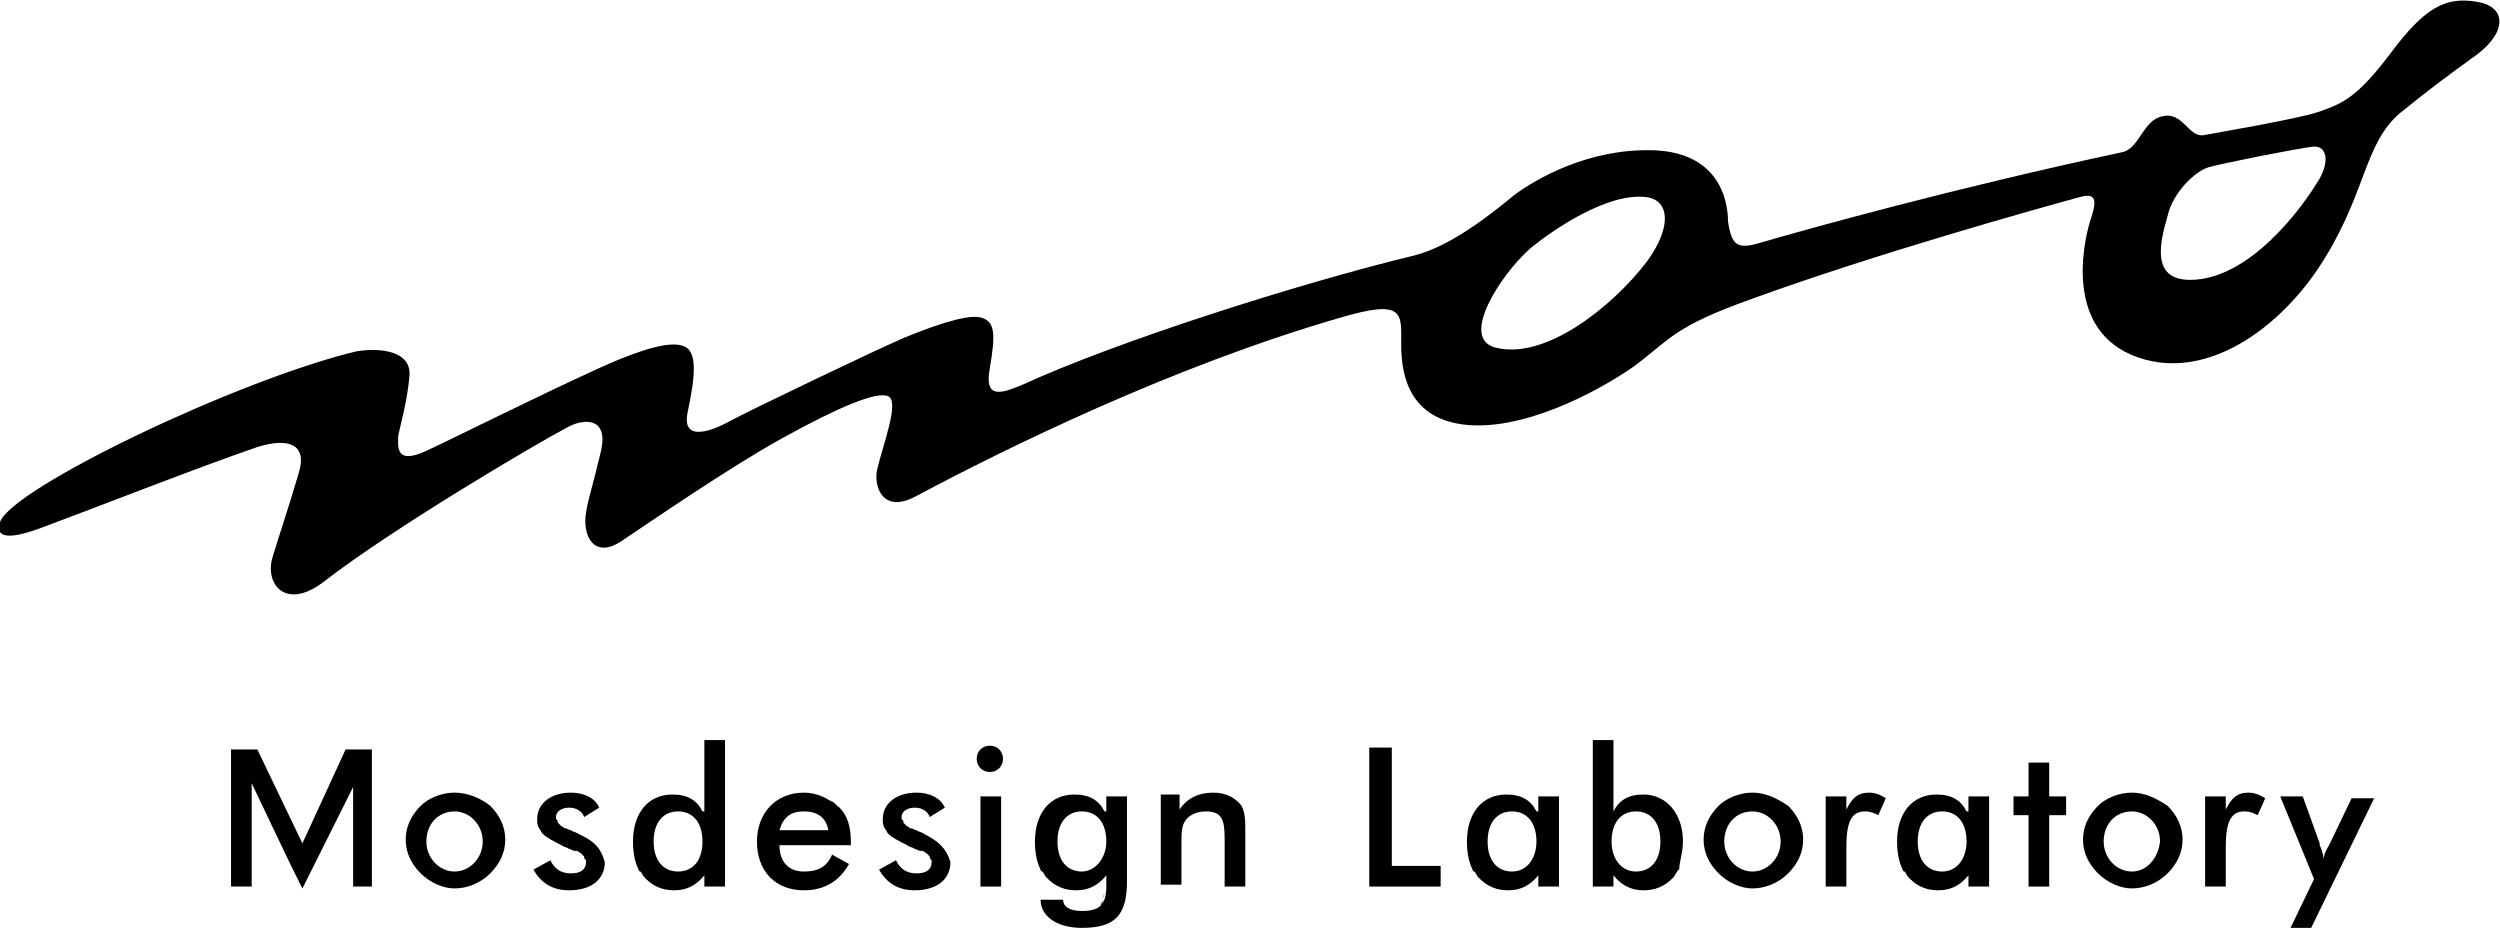 <?xml version="1.0" encoding="utf-8"?>
<!-- Generator: Adobe Illustrator 18.0.0, SVG Export Plug-In . SVG Version: 6.00 Build 0)  -->
<!DOCTYPE svg PUBLIC "-//W3C//DTD SVG 1.1//EN" "http://www.w3.org/Graphics/SVG/1.1/DTD/svg11.dtd">
<svg version="1.1" id="デザイン" xmlns="http://www.w3.org/2000/svg" xmlns:xlink="http://www.w3.org/1999/xlink" x="0px"
	 y="0px" viewBox="0 0 133.1 49.4" enable-background="new 0 0 133.1 49.4" xml:space="preserve">
<g>
	<path d="M131.9,0.1c-1.7-0.3-2.8,0.3-4.6,2.7c-1.8,2.4-2.6,2.7-3.7,3.1c-1,0.4-5.8,1.2-6.3,1.3c-0.8,0.1-1.1-1.3-2.2-1
		c-1,0.2-1.2,1.7-2.1,1.9c-8.9,1.9-16.8,4.1-19.2,4.8c-1.3,0.4-1.6,0.2-1.8-1.1C92,10.5,91.4,8.1,88,8c-3.4-0.1-6.2,1.5-7.4,2.4
		c-1.1,0.9-3.3,2.7-5.3,3.2c-6.2,1.5-15.9,4.6-20.9,6.9c-1.2,0.5-2,0.7-1.7-0.9c0.3-1.8,0.3-2.5-0.5-2.7c-0.8-0.2-2.9,0.6-4.1,1.1
		c-1.2,0.5-8.3,3.9-9.2,4.4c-0.9,0.5-2.6,1.2-2.3-0.4c0.4-1.9,0.6-3.4-0.3-3.6c-0.9-0.3-3.1,0.6-4.4,1.2c-3.1,1.4-8.3,4-9.2,4.4
		c-1.7,0.8-1.5-0.3-1.5-0.8c0.1-0.5,0.5-1.9,0.6-3.2c0.1-1.3-1.5-1.5-2.8-1.3c-6.3,1.5-18.4,7.3-19,9.1c-0.3,0.9,0.6,0.9,2.2,0.3
		c2.7-1,8.3-3.2,11.5-4.3c1.6-0.5,2.7-0.2,2.2,1.4c-0.4,1.4-1.2,3.8-1.4,4.5c-0.4,1.4,0.7,2.8,2.7,1.3c3.6-2.8,11.2-7.3,13.1-8.3
		c0.8-0.4,2.1-0.5,1.7,1.3c-0.5,2.1-0.7,2.6-0.8,3.3c-0.2,1.2,0.4,2.5,1.9,1.5c1.5-1,5.7-3.9,8.6-5.5c2.9-1.6,5-2.5,5.6-2.2
		c0.6,0.3-0.3,2.6-0.6,3.9c-0.2,0.9,0.3,2.4,2.1,1.4c4.7-2.5,13.6-6.9,22.6-9.5c3.4-1,3.2-0.2,3.2,1.4c0,1.3,0.2,3.9,3.3,4.3
		c3.1,0.4,7.1-1.7,9.1-3.1c2-1.5,2.1-2.1,6.3-3.6c6.6-2.4,15.2-4.8,17.4-5.4c1-0.3,0.9,0.3,0.6,1.2c-0.2,0.6-1.6,5.6,2.2,7.2
		c3.8,1.6,8-1.4,10.3-5.2c2.2-3.6,2.1-6.1,4-7.7c1.6-1.3,2.7-2.1,3.8-2.9C133.4,1.9,133.6,0.4,131.9,0.1z M87.7,13.9
		c-1.9,2.5-5.5,5.3-8.1,4.6c-1.9-0.5,0.3-3.9,1.9-5.3c1.1-0.9,4.1-3,6.2-2.7C88.9,10.7,89,12.1,87.7,13.9z M123.5,9.5
		c-1,1.7-3.8,5.4-6.9,5.4c-2.1,0-1.6-2-1.2-3.4c0.3-1.3,1.5-2.4,2.2-2.6c0.7-0.2,4.7-1,5.6-1.1C123.9,7.8,124,8.6,123.5,9.5z"/>
	<path d="M24.2,42.2c-0.7,0-1.4,0.3-1.8,0.7c-0.5,0.5-0.8,1.1-0.8,1.8c0,0.7,0.3,1.3,0.8,1.8c0.5,0.5,1.2,0.8,1.8,0.8
		c0.7,0,1.4-0.3,1.9-0.8c0.5-0.5,0.8-1.1,0.8-1.8c0-0.7-0.3-1.3-0.8-1.8C25.6,42.5,24.9,42.2,24.2,42.2z M24.2,46.4
		c-0.8,0-1.5-0.7-1.5-1.6c0-0.9,0.6-1.6,1.5-1.6c0.8,0,1.5,0.7,1.5,1.6C25.7,45.7,25,46.4,24.2,46.4z"/>
	<path d="M30.8,44.4c-0.1-0.1-0.3-0.1-0.4-0.2c-0.1,0-0.2-0.1-0.3-0.1c0,0,0,0,0,0c-0.1,0-0.1-0.1-0.2-0.1c0,0-0.1-0.1-0.1-0.1
		c0,0-0.1-0.1-0.1-0.1c0-0.1,0-0.1-0.1-0.2c0,0,0,0,0-0.1c0-0.3,0.3-0.5,0.7-0.5c0.4,0,0.7,0.2,0.8,0.5l0,0l0.8-0.5l0,0l0,0
		c-0.2-0.5-0.8-0.8-1.5-0.8c-1.1,0-1.8,0.6-1.8,1.4c0,0.2,0,0.3,0.1,0.5c0,0,0,0,0,0c0.1,0.1,0.1,0.2,0.2,0.3c0,0,0,0,0,0
		c0.2,0.2,0.6,0.4,1,0.6c0.1,0.1,0.3,0.1,0.4,0.2c0.1,0,0.2,0.1,0.3,0.1c0,0,0,0,0.1,0c0.1,0,0.1,0.1,0.2,0.1c0,0,0.1,0.1,0.1,0.1
		c0,0,0.1,0.1,0.1,0.1c0,0.1,0,0.1,0.1,0.2c0,0,0,0,0,0.1c0,0.4-0.3,0.6-0.8,0.6c-0.6,0-0.9-0.3-1.1-0.7l0,0l-0.9,0.5l0,0l0,0
		c0.4,0.7,1,1.1,1.9,1.1c1.2,0,1.9-0.6,1.9-1.5C32,45.2,31.7,44.8,30.8,44.4z M29.9,44.1C29.9,44.1,29.9,44.1,29.9,44.1
		C29.9,44.1,29.9,44.1,29.9,44.1z M29.7,43.9C29.7,43.9,29.6,43.9,29.7,43.9C29.6,43.9,29.7,43.9,29.7,43.9z M30.6,45.4
		C30.6,45.4,30.6,45.4,30.6,45.4C30.6,45.4,30.6,45.4,30.6,45.4z M30.8,45.6C30.8,45.6,30.9,45.6,30.8,45.6
		C30.9,45.6,30.8,45.6,30.8,45.6z"/>
	<path d="M37.4,43.2c-0.3-0.6-0.8-0.9-1.6-0.9c-1.3,0-2.1,1-2.1,2.5c0,0.6,0.1,1.1,0.3,1.5c0,0,0,0.1,0.1,0.1
		c0.1,0.1,0.1,0.2,0.2,0.3c0,0,0.1,0.1,0.1,0.1c0.4,0.4,0.9,0.6,1.5,0.6c0.7,0,1.2-0.3,1.6-0.8v0.6h1.1v-7.8h-1.1V43.2z M37.4,44.8
		c0,1-0.5,1.6-1.3,1.6c-0.8,0-1.3-0.6-1.3-1.6c0-1,0.5-1.6,1.3-1.6C36.9,43.2,37.4,43.8,37.4,44.8z"/>
	<path d="M42.8,42.2c-1.5,0-2.5,1.1-2.5,2.6c0,1.6,1,2.6,2.5,2.6c1.1,0,1.9-0.5,2.4-1.4l0,0l-0.9-0.5l0,0l0,0
		c-0.3,0.7-0.8,0.9-1.5,0.9c-0.8,0-1.3-0.5-1.3-1.4h3.8v-0.2c0-0.8-0.2-1.4-0.6-1.8C44.1,42.5,43.5,42.2,42.8,42.2z M44.7,43.1
		c-0.1-0.2-0.3-0.4-0.5-0.5C44.4,42.8,44.6,42.9,44.7,43.1z M40.7,43.3C40.7,43.3,40.7,43.3,40.7,43.3
		C40.7,43.3,40.7,43.3,40.7,43.3z M41.5,44.2c0.2-0.7,0.6-1,1.3-1c0.8,0,1.2,0.4,1.3,1H41.5z M41,42.9C41,43,41,43,41,42.9
		C41,43,41,43,41,42.9z"/>
	<path d="M49.2,44.4c-0.1-0.1-0.3-0.1-0.4-0.2c-0.1,0-0.2-0.1-0.3-0.1c0,0,0,0,0,0c-0.1,0-0.1-0.1-0.2-0.1c0,0-0.1-0.1-0.1-0.1
		c0,0-0.1-0.1-0.1-0.1c0-0.1,0-0.1-0.1-0.2c0,0,0,0,0-0.1c0-0.3,0.3-0.5,0.7-0.5c0.4,0,0.7,0.2,0.8,0.5l0,0l0.8-0.5l0,0l0,0
		c-0.2-0.5-0.8-0.8-1.5-0.8c-1.1,0-1.8,0.6-1.8,1.4c0,0.2,0,0.3,0.1,0.5c0,0,0,0,0,0c0.1,0.1,0.1,0.2,0.2,0.3c0,0,0,0,0,0
		c0.2,0.2,0.6,0.4,1,0.6c0.1,0.1,0.3,0.1,0.4,0.2c0.1,0,0.2,0.1,0.3,0.1c0,0,0,0,0.1,0c0.1,0,0.1,0.1,0.2,0.1c0,0,0.1,0.1,0.1,0.1
		c0,0,0.1,0.1,0.1,0.1c0,0.1,0,0.1,0.1,0.2c0,0,0,0,0,0.1c0,0.4-0.3,0.6-0.8,0.6c-0.6,0-0.9-0.3-1.1-0.7l0,0l-0.9,0.5l0,0l0,0
		c0.4,0.7,1,1.1,1.9,1.1c1.2,0,1.9-0.6,1.9-1.5C50.4,45.2,50,44.8,49.2,44.4z M48.3,44.1C48.3,44.1,48.2,44.1,48.3,44.1
		C48.2,44.1,48.3,44.1,48.3,44.1z M48,43.9C48,43.9,48,43.9,48,43.9C48,43.9,48,43.9,48,43.9z M49,45.4C49,45.4,49,45.4,49,45.4
		C49,45.4,49,45.4,49,45.4z M49.2,45.6C49.2,45.6,49.2,45.6,49.2,45.6C49.2,45.6,49.2,45.6,49.2,45.6z"/>
	<path d="M52.7,39.7c-0.4,0-0.7,0.3-0.7,0.7c0,0.4,0.3,0.7,0.7,0.7c0.4,0,0.7-0.3,0.7-0.7C53.4,40,53.1,39.7,52.7,39.7z"/>
	<rect x="52.2" y="42.4" width="1.1" height="4.8"/>
	<path d="M58.8,43.2c-0.3-0.6-0.8-0.9-1.6-0.9c-1.3,0-2.1,1-2.1,2.5c0,0.6,0.1,1.1,0.3,1.5c0,0,0,0.1,0.1,0.1
		c0.1,0.1,0.1,0.2,0.2,0.3c0,0,0.1,0.1,0.1,0.1c0.4,0.4,0.9,0.6,1.5,0.6c0.7,0,1.2-0.3,1.6-0.8l0,0.6c0,1-0.4,1.3-1.3,1.3
		c-0.6,0-1-0.2-1-0.6v0h-1.2v0c0,0.9,0.9,1.5,2.2,1.5c1.8,0,2.4-0.7,2.4-2.5v-4.5h-1.1V43.2z M57.6,48.5c0.2,0,0.3,0,0.4-0.1
		C57.9,48.5,57.8,48.5,57.6,48.5z M58.2,48.4c0.1,0,0.2-0.1,0.3-0.2C58.4,48.3,58.3,48.4,58.2,48.4z M58.6,48.2
		c0.1-0.1,0.1-0.2,0.2-0.3C58.7,48,58.6,48.1,58.6,48.2z M57.6,46.4c-0.8,0-1.3-0.6-1.3-1.6c0-1,0.5-1.6,1.3-1.6
		c0.8,0,1.3,0.6,1.3,1.6C58.9,45.7,58.3,46.4,57.6,46.4z M58.5,46C58.5,46,58.5,46,58.5,46C58.5,46,58.5,46,58.5,46z M58.7,45.7
		C58.7,45.7,58.6,45.8,58.7,45.7C58.6,45.8,58.7,45.7,58.7,45.7z M58.8,47.3c0,0.2,0,0.4-0.1,0.5C58.8,47.6,58.8,47.5,58.8,47.3z
		 M59.4,48.9C59.4,48.8,59.4,48.8,59.4,48.9C59.4,48.8,59.4,48.8,59.4,48.9z M59,49.1C59,49.1,59,49.1,59,49.1
		C59,49.1,59,49.1,59,49.1z"/>
	<path d="M64.6,42.2c-0.8,0-1.4,0.3-1.8,0.9v-0.8h-1v4.8h1.1V45c0-0.6,0-1,0.2-1.3c0.2-0.3,0.6-0.5,1.1-0.5c0.9,0,1,0.5,1,1.5v2.5
		h1.1v-2.9c0-0.6,0-1-0.2-1.4C65.8,42.5,65.3,42.2,64.6,42.2z"/>
	<polygon points="74.1,39.8 72.9,39.8 72.9,47.2 76.7,47.2 76.7,46.1 74.1,46.1 	"/>
	<path d="M81.8,43.2c-0.3-0.6-0.8-0.9-1.6-0.9c-1.3,0-2.1,1-2.1,2.5c0,0.6,0.1,1.1,0.3,1.5c0,0,0,0.1,0.1,0.1
		c0.1,0.1,0.1,0.2,0.2,0.3c0,0,0.1,0.1,0.1,0.1c0.4,0.4,0.9,0.6,1.5,0.6c0.7,0,1.2-0.3,1.6-0.8v0.6h1.1v-4.8h-1.1V43.2z M80.5,46.4
		c-0.8,0-1.3-0.6-1.3-1.6c0-1,0.5-1.6,1.3-1.6c0.8,0,1.3,0.6,1.3,1.6C81.8,45.7,81.3,46.4,80.5,46.4z M81.4,46
		C81.4,46,81.4,46,81.4,46C81.4,46,81.4,46,81.4,46z M81.6,45.7C81.6,45.7,81.6,45.8,81.6,45.7C81.6,45.8,81.6,45.7,81.6,45.7z"/>
	<path d="M89.6,44.8c0-1.5-0.9-2.5-2.1-2.5c-0.8,0-1.3,0.3-1.6,0.9v-3.8h-1.1v7.8h1.1v-0.6c0.4,0.5,0.9,0.8,1.6,0.8
		c0.6,0,1.1-0.2,1.5-0.6c0,0,0.1-0.1,0.1-0.1c0.1-0.1,0.1-0.2,0.2-0.3c0,0,0-0.1,0.1-0.1C89.4,45.9,89.6,45.4,89.6,44.8z M87.1,43.2
		c0.8,0,1.3,0.6,1.3,1.6c0,1-0.5,1.6-1.3,1.6c-0.8,0-1.3-0.7-1.3-1.6C85.8,43.8,86.3,43.2,87.1,43.2z"/>
	<path d="M93.3,42.2c-0.7,0-1.4,0.3-1.8,0.7c-0.5,0.5-0.8,1.1-0.8,1.8c0,0.7,0.3,1.3,0.8,1.8c0.5,0.5,1.2,0.8,1.8,0.8
		c0.7,0,1.4-0.3,1.9-0.8c0.5-0.5,0.8-1.1,0.8-1.8c0-0.7-0.3-1.3-0.8-1.8C94.6,42.5,94,42.2,93.3,42.2z M93.3,46.4
		c-0.8,0-1.5-0.7-1.5-1.6c0-0.9,0.6-1.6,1.5-1.6c0.8,0,1.5,0.7,1.5,1.6C94.8,45.7,94.1,46.4,93.3,46.4z"/>
	<path d="M99.5,42.2c-0.6,0-0.9,0.3-1.2,0.9v-0.7h-1.1v4.8h1.1v-2.1c0-1.4,0.3-1.9,1-1.9c0.3,0,0.5,0.1,0.7,0.2l0,0l0.4-0.9l0,0l0,0
		C100.1,42.3,99.8,42.2,99.5,42.2z"/>
	<path d="M104.7,43.2c-0.3-0.6-0.8-0.9-1.6-0.9c-1.3,0-2.1,1-2.1,2.5c0,0.6,0.1,1.1,0.3,1.5c0,0,0,0.1,0.1,0.1
		c0.1,0.1,0.1,0.2,0.2,0.3c0,0,0.1,0.1,0.1,0.1c0.4,0.4,0.9,0.6,1.5,0.6c0.7,0,1.2-0.3,1.6-0.8v0.6h1.1v-4.8h-1.1V43.2z M103.4,46.4
		c-0.8,0-1.3-0.6-1.3-1.6c0-1,0.5-1.6,1.3-1.6c0.8,0,1.3,0.6,1.3,1.6C104.7,45.7,104.2,46.4,103.4,46.4z M104.3,46
		C104.3,46,104.3,46,104.3,46C104.3,46,104.3,46,104.3,46z M104.5,45.7C104.5,45.7,104.5,45.8,104.5,45.7
		C104.5,45.8,104.5,45.7,104.5,45.7z"/>
	<polygon points="109.1,40.6 108,40.6 108,42.4 107.2,42.4 107.2,43.4 108,43.4 108,47.2 109.1,47.2 109.1,43.4 110,43.4 110,42.4 
		109.1,42.4 	"/>
	<path d="M113.5,42.2c-0.7,0-1.4,0.3-1.8,0.7c-0.5,0.5-0.8,1.1-0.8,1.8c0,0.7,0.3,1.3,0.8,1.8c0.5,0.5,1.2,0.8,1.8,0.8
		c0.7,0,1.4-0.3,1.9-0.8c0.5-0.5,0.8-1.1,0.8-1.8c0-0.7-0.3-1.3-0.8-1.8C114.8,42.5,114.2,42.2,113.5,42.2z M113.5,46.4
		c-0.8,0-1.5-0.7-1.5-1.6c0-0.9,0.6-1.6,1.5-1.6c0.8,0,1.5,0.7,1.5,1.6C114.9,45.7,114.3,46.4,113.5,46.4z"/>
	<path d="M119.7,42.2c-0.6,0-0.9,0.3-1.2,0.9v-0.7h-1.1v4.8h1.1v-2.1c0-1.4,0.3-1.9,1-1.9c0.3,0,0.5,0.1,0.7,0.2l0,0l0.4-0.9l0,0
		l0,0C120.3,42.3,120,42.2,119.7,42.2z"/>
	<path d="M124,45L124,45c-0.2,0.3-0.3,0.6-0.3,0.8c0,0,0-0.1,0-0.1c0-0.2-0.1-0.5-0.2-0.7c0,0,0-0.1,0-0.1l-0.9-2.5l0,0h-1.2
		l1.8,4.4l-1.3,2.7l0,0h1.1l3.4-7l0,0h-1.2L124,45z"/>
	<polygon points="18.4,39.9 16.1,44.9 13.7,39.9 12.3,39.9 12.3,47.2 13.4,47.2 13.4,41.7 15.5,46.1 16.1,47.3 16.7,46.1 18.8,41.9 
		18.8,47.2 19.8,47.2 19.8,39.9 18.4,39.9 	"/>
</g>
</svg>
